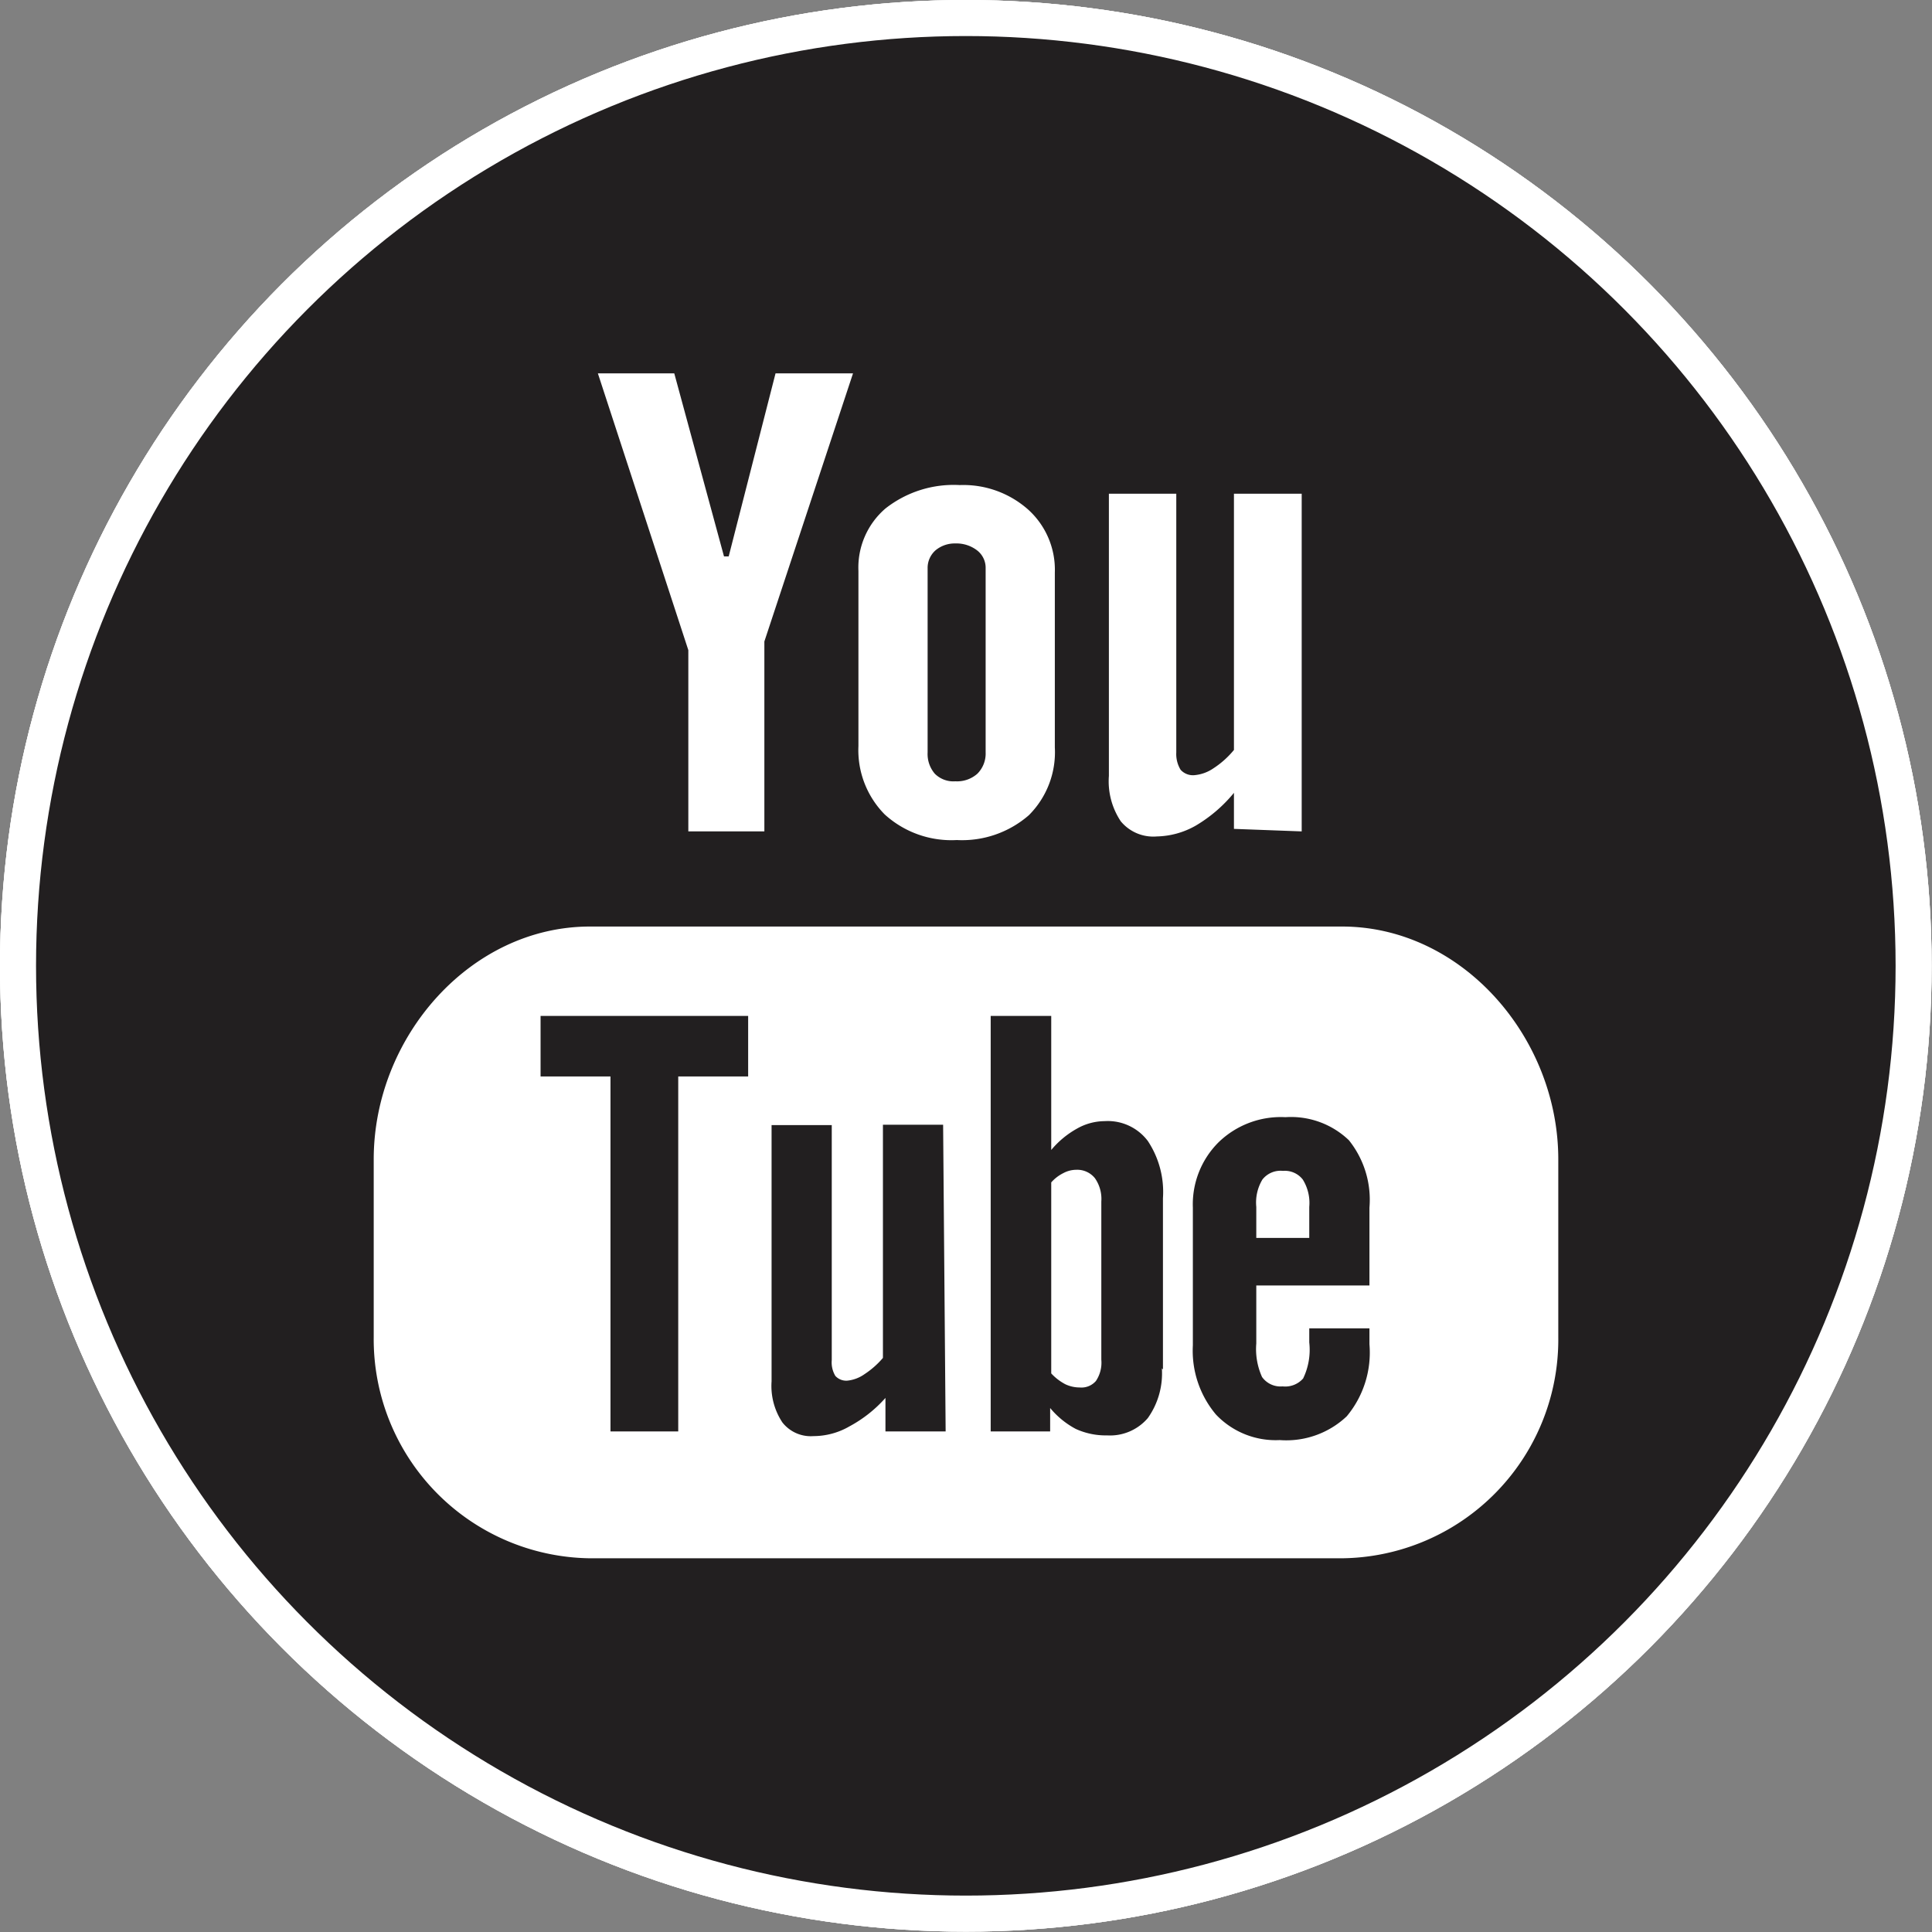 <?xml version="1.0" encoding="UTF-8"?>
<svg xmlns="http://www.w3.org/2000/svg" viewBox="0 0 53.61 53.61">
  <rect x="0" y="0" width="53.61" height="53.61" fill="#808080" stroke="none"/>
  <defs>
    <style>.cls-1{fill:#221f20;stroke:#fff;stroke-miterlimit:10;}.cls-2{fill:#fff;}</style>
  </defs>
  <g id="Capa_2" data-name="Capa 2">
    <g id="Capa_1-2" data-name="Capa 1">
      <circle class="cls-1" cx="26.8" cy="26.8" r="26.3"></circle>
      <path class="cls-1" d="M35.6,32.49a.64.64,0,0,0-.57.24,1.24,1.24,0,0,0-.17.76v.86h1.47v-.86a1.23,1.23,0,0,0-.18-.76A.63.63,0,0,0,35.6,32.49Z"></path>
      <path class="cls-1" d="M29.86,32.46a.76.76,0,0,0-.35.09,1.1,1.1,0,0,0-.34.26v5.3a1.46,1.46,0,0,0,.39.3.93.93,0,0,0,.4.09.53.53,0,0,0,.45-.18.91.91,0,0,0,.15-.59V33.34a1,1,0,0,0-.18-.65A.63.63,0,0,0,29.86,32.46Z"></path>
      <path class="cls-1" d="M37.24,25.71H16.37c-3.32,0-6,3.07-6,6.46V37.1a6.08,6.08,0,0,0,6,6.14H37.24a6.07,6.07,0,0,0,6-6.14V32.17C43.24,28.78,40.56,25.71,37.24,25.71ZM20.76,29.87H18.82v9.85H16.94V29.87H15V28.19h5.76Zm5.48,9.85H24.57v-.93a3.63,3.63,0,0,1-1,.79,2,2,0,0,1-1,.27,1,1,0,0,1-.86-.38,1.83,1.83,0,0,1-.3-1.14V31.22h1.67v6.52a.73.73,0,0,0,.1.44.41.41,0,0,0,.34.13,1,1,0,0,0,.47-.18,2.39,2.39,0,0,0,.51-.45V31.21h1.67Zm6-1.75a2.14,2.14,0,0,1-.39,1.38,1.38,1.38,0,0,1-1.13.48,2,2,0,0,1-.87-.18,2.36,2.36,0,0,1-.71-.58v.65H27.49V28.19h1.68v3.72a2.53,2.53,0,0,1,.71-.59,1.57,1.57,0,0,1,.77-.21,1.39,1.39,0,0,1,1.2.55,2.56,2.56,0,0,1,.42,1.59V38ZM38,35.67H34.86v1.61a1.88,1.88,0,0,0,.16.93.63.63,0,0,0,.57.26.66.66,0,0,0,.57-.22,1.83,1.83,0,0,0,.17-1v-.39H38v.44a2.76,2.76,0,0,1-.63,2,2.44,2.44,0,0,1-1.86.66,2.28,2.28,0,0,1-1.77-.71,2.75,2.75,0,0,1-.64-1.92V33.51a2.43,2.43,0,0,1,.71-1.81A2.48,2.48,0,0,1,35.67,31a2.32,2.32,0,0,1,1.76.64A2.64,2.64,0,0,1,38,33.51v2.16Z"></path>
      <polygon class="cls-1" points="16.59 10.36 19.1 18.04 19.1 23.07 21.21 23.07 21.21 17.8 23.67 10.36 21.52 10.36 20.22 15.44 20.09 15.44 18.71 10.36 16.59 10.36"></polygon>
      <path class="cls-1" d="M24.57,14.11a2.16,2.16,0,0,0-.75,1.73V20.7a2.54,2.54,0,0,0,.73,1.9,2.75,2.75,0,0,0,2,.71,2.82,2.82,0,0,0,2-.69,2.47,2.47,0,0,0,.72-1.88V15.89a2.25,2.25,0,0,0-.74-1.75,2.71,2.71,0,0,0-1.9-.68A3.06,3.06,0,0,0,24.57,14.11Zm2.78,1.66v5.11a.79.79,0,0,1-.23.59.85.85,0,0,1-.61.21.73.73,0,0,1-.57-.21.84.84,0,0,1-.2-.59V15.77a.65.65,0,0,1,.22-.5.83.83,0,0,1,.55-.19.94.94,0,0,1,.6.19A.61.61,0,0,1,27.35,15.77Z"></path>
      <path class="cls-1" d="M36.12,23.07V13.7H34.24v7.11a2.49,2.49,0,0,1-.57.51,1.1,1.1,0,0,1-.53.19.46.46,0,0,1-.38-.15.84.84,0,0,1-.12-.48V13.7H30.77v7.83a2,2,0,0,0,.33,1.26,1.17,1.17,0,0,0,1,.42,2.27,2.27,0,0,0,1.08-.3A4,4,0,0,0,34.24,22v1Z"></path>
      <circle class="cls-1" cx="26.8" cy="26.8" r="26.3"></circle>
      <path class="cls-1" d="M35.6,32.49a.64.64,0,0,0-.57.24,1.24,1.24,0,0,0-.17.76v.86h1.47v-.86a1.23,1.23,0,0,0-.18-.76A.63.63,0,0,0,35.6,32.49Z"></path>
      <path class="cls-1" d="M29.86,32.46a.76.76,0,0,0-.35.09,1.1,1.1,0,0,0-.34.26v5.3a1.46,1.46,0,0,0,.39.3.93.93,0,0,0,.4.09.53.53,0,0,0,.45-.18.91.91,0,0,0,.15-.59V33.34a1,1,0,0,0-.18-.65A.63.63,0,0,0,29.86,32.46Z"></path>
      <path class="cls-1" d="M37.24,25.71H16.37c-3.32,0-6,3.07-6,6.46V37.1a6.08,6.08,0,0,0,6,6.14H37.24a6.07,6.07,0,0,0,6-6.14V32.17C43.24,28.78,40.56,25.71,37.24,25.71ZM20.76,29.87H18.82v9.85H16.94V29.87H15V28.19h5.76Zm5.48,9.85H24.57v-.93a3.63,3.63,0,0,1-1,.79,2,2,0,0,1-1,.27,1,1,0,0,1-.86-.38,1.83,1.83,0,0,1-.3-1.14V31.22h1.67v6.52a.73.73,0,0,0,.1.44.41.41,0,0,0,.34.13,1,1,0,0,0,.47-.18,2.39,2.39,0,0,0,.51-.45V31.21h1.67Zm6-1.75a2.14,2.14,0,0,1-.39,1.38,1.38,1.38,0,0,1-1.13.48,2,2,0,0,1-.87-.18,2.36,2.36,0,0,1-.71-.58v.65H27.49V28.19h1.68v3.72a2.53,2.53,0,0,1,.71-.59,1.57,1.57,0,0,1,.77-.21,1.39,1.39,0,0,1,1.2.55,2.56,2.56,0,0,1,.42,1.59V38ZM38,35.67H34.86v1.61a1.88,1.88,0,0,0,.16.93.63.63,0,0,0,.57.26.66.66,0,0,0,.57-.22,1.83,1.83,0,0,0,.17-1v-.39H38v.44a2.76,2.76,0,0,1-.63,2,2.44,2.44,0,0,1-1.86.66,2.28,2.28,0,0,1-1.77-.71,2.75,2.75,0,0,1-.64-1.92V33.51a2.43,2.43,0,0,1,.71-1.81A2.48,2.48,0,0,1,35.67,31a2.32,2.32,0,0,1,1.76.64A2.64,2.64,0,0,1,38,33.51v2.16Z"></path>
      <polygon class="cls-1" points="16.59 10.36 19.1 18.04 19.1 23.07 21.21 23.07 21.21 17.8 23.67 10.36 21.52 10.36 20.22 15.44 20.09 15.44 18.71 10.36 16.59 10.36"></polygon>
      <path class="cls-1" d="M24.57,14.11a2.16,2.16,0,0,0-.75,1.73V20.7a2.54,2.54,0,0,0,.73,1.9,2.75,2.75,0,0,0,2,.71,2.82,2.82,0,0,0,2-.69,2.47,2.47,0,0,0,.72-1.88V15.89a2.25,2.25,0,0,0-.74-1.75,2.71,2.71,0,0,0-1.9-.68A3.06,3.06,0,0,0,24.57,14.11Zm2.78,1.66v5.11a.79.79,0,0,1-.23.59.85.85,0,0,1-.61.21.73.73,0,0,1-.57-.21.84.84,0,0,1-.2-.59V15.77a.65.65,0,0,1,.22-.5.83.83,0,0,1,.55-.19.94.94,0,0,1,.6.19A.61.61,0,0,1,27.35,15.77Z"></path>
      <path class="cls-1" d="M36.12,23.07V13.7H34.24v7.11a2.49,2.49,0,0,1-.57.51,1.1,1.1,0,0,1-.53.19.46.46,0,0,1-.38-.15.84.84,0,0,1-.12-.48V13.7H30.77v7.83a2,2,0,0,0,.33,1.26,1.17,1.17,0,0,0,1,.42,2.27,2.27,0,0,0,1.08-.3A4,4,0,0,0,34.24,22v1Z"></path>
      <circle class="cls-1" cx="26.8" cy="26.8" r="26.3"></circle>
      <path class="cls-2" d="M35.6,32.49a.64.64,0,0,0-.57.24,1.24,1.24,0,0,0-.17.76v.86h1.47v-.86a1.23,1.23,0,0,0-.18-.76A.63.63,0,0,0,35.6,32.49Z"></path>
      <path class="cls-2" d="M29.86,32.46a.76.76,0,0,0-.35.09,1.1,1.1,0,0,0-.34.26v5.3a1.46,1.46,0,0,0,.39.3.93.93,0,0,0,.4.09.53.53,0,0,0,.45-.18.91.91,0,0,0,.15-.59V33.34a1,1,0,0,0-.18-.65A.63.63,0,0,0,29.86,32.46Z"></path>
      <path class="cls-2" d="M37.24,25.71H16.37c-3.32,0-6,3.07-6,6.46V37.1a6.08,6.08,0,0,0,6,6.14H37.24a6.07,6.07,0,0,0,6-6.14V32.17C43.24,28.78,40.56,25.71,37.24,25.71ZM20.76,29.87H18.82v9.85H16.94V29.87H15V28.19h5.76Zm5.48,9.85H24.57v-.93a3.63,3.63,0,0,1-1,.79,2,2,0,0,1-1,.27,1,1,0,0,1-.86-.38,1.83,1.83,0,0,1-.3-1.14V31.22h1.67v6.52a.73.73,0,0,0,.1.44.41.41,0,0,0,.34.13,1,1,0,0,0,.47-.18,2.39,2.39,0,0,0,.51-.45V31.21h1.67Zm6-1.75a2.14,2.14,0,0,1-.39,1.38,1.38,1.38,0,0,1-1.13.48,2,2,0,0,1-.87-.18,2.36,2.36,0,0,1-.71-.58v.65H27.49V28.19h1.68v3.72a2.53,2.53,0,0,1,.71-.59,1.57,1.57,0,0,1,.77-.21,1.39,1.39,0,0,1,1.2.55,2.56,2.56,0,0,1,.42,1.59V38ZM38,35.67H34.86v1.61a1.88,1.88,0,0,0,.16.93.63.63,0,0,0,.57.26.66.66,0,0,0,.57-.22,1.83,1.83,0,0,0,.17-1v-.39H38v.44a2.76,2.76,0,0,1-.63,2,2.44,2.44,0,0,1-1.86.66,2.28,2.28,0,0,1-1.77-.71,2.75,2.75,0,0,1-.64-1.92V33.51a2.43,2.43,0,0,1,.71-1.81A2.48,2.48,0,0,1,35.67,31a2.32,2.32,0,0,1,1.76.64A2.64,2.64,0,0,1,38,33.51v2.16Z"></path>
      <polygon class="cls-2" points="16.59 10.36 19.1 18.04 19.1 23.07 21.21 23.07 21.21 17.8 23.67 10.36 21.52 10.36 20.22 15.44 20.09 15.44 18.71 10.36 16.59 10.36"></polygon>
      <path class="cls-2" d="M24.57,14.11a2.16,2.16,0,0,0-.75,1.73V20.7a2.54,2.54,0,0,0,.73,1.9,2.75,2.75,0,0,0,2,.71,2.82,2.82,0,0,0,2-.69,2.47,2.47,0,0,0,.72-1.88V15.89a2.25,2.25,0,0,0-.74-1.75,2.71,2.71,0,0,0-1.9-.68A3.06,3.06,0,0,0,24.57,14.11Zm2.78,1.66v5.11a.79.79,0,0,1-.23.59.85.85,0,0,1-.61.21.73.73,0,0,1-.57-.21.84.84,0,0,1-.2-.59V15.77a.65.65,0,0,1,.22-.5.83.83,0,0,1,.55-.19.94.94,0,0,1,.6.19A.61.61,0,0,1,27.35,15.77Z"></path>
      <path class="cls-2" d="M36.12,23.07V13.7H34.24v7.11a2.49,2.49,0,0,1-.57.51,1.1,1.1,0,0,1-.53.19.46.46,0,0,1-.38-.15.84.84,0,0,1-.12-.48V13.7H30.77v7.83a2,2,0,0,0,.33,1.26,1.17,1.17,0,0,0,1,.42,2.27,2.27,0,0,0,1.08-.3A4,4,0,0,0,34.24,22v1Z"></path>
    </g>
  </g>
</svg>
